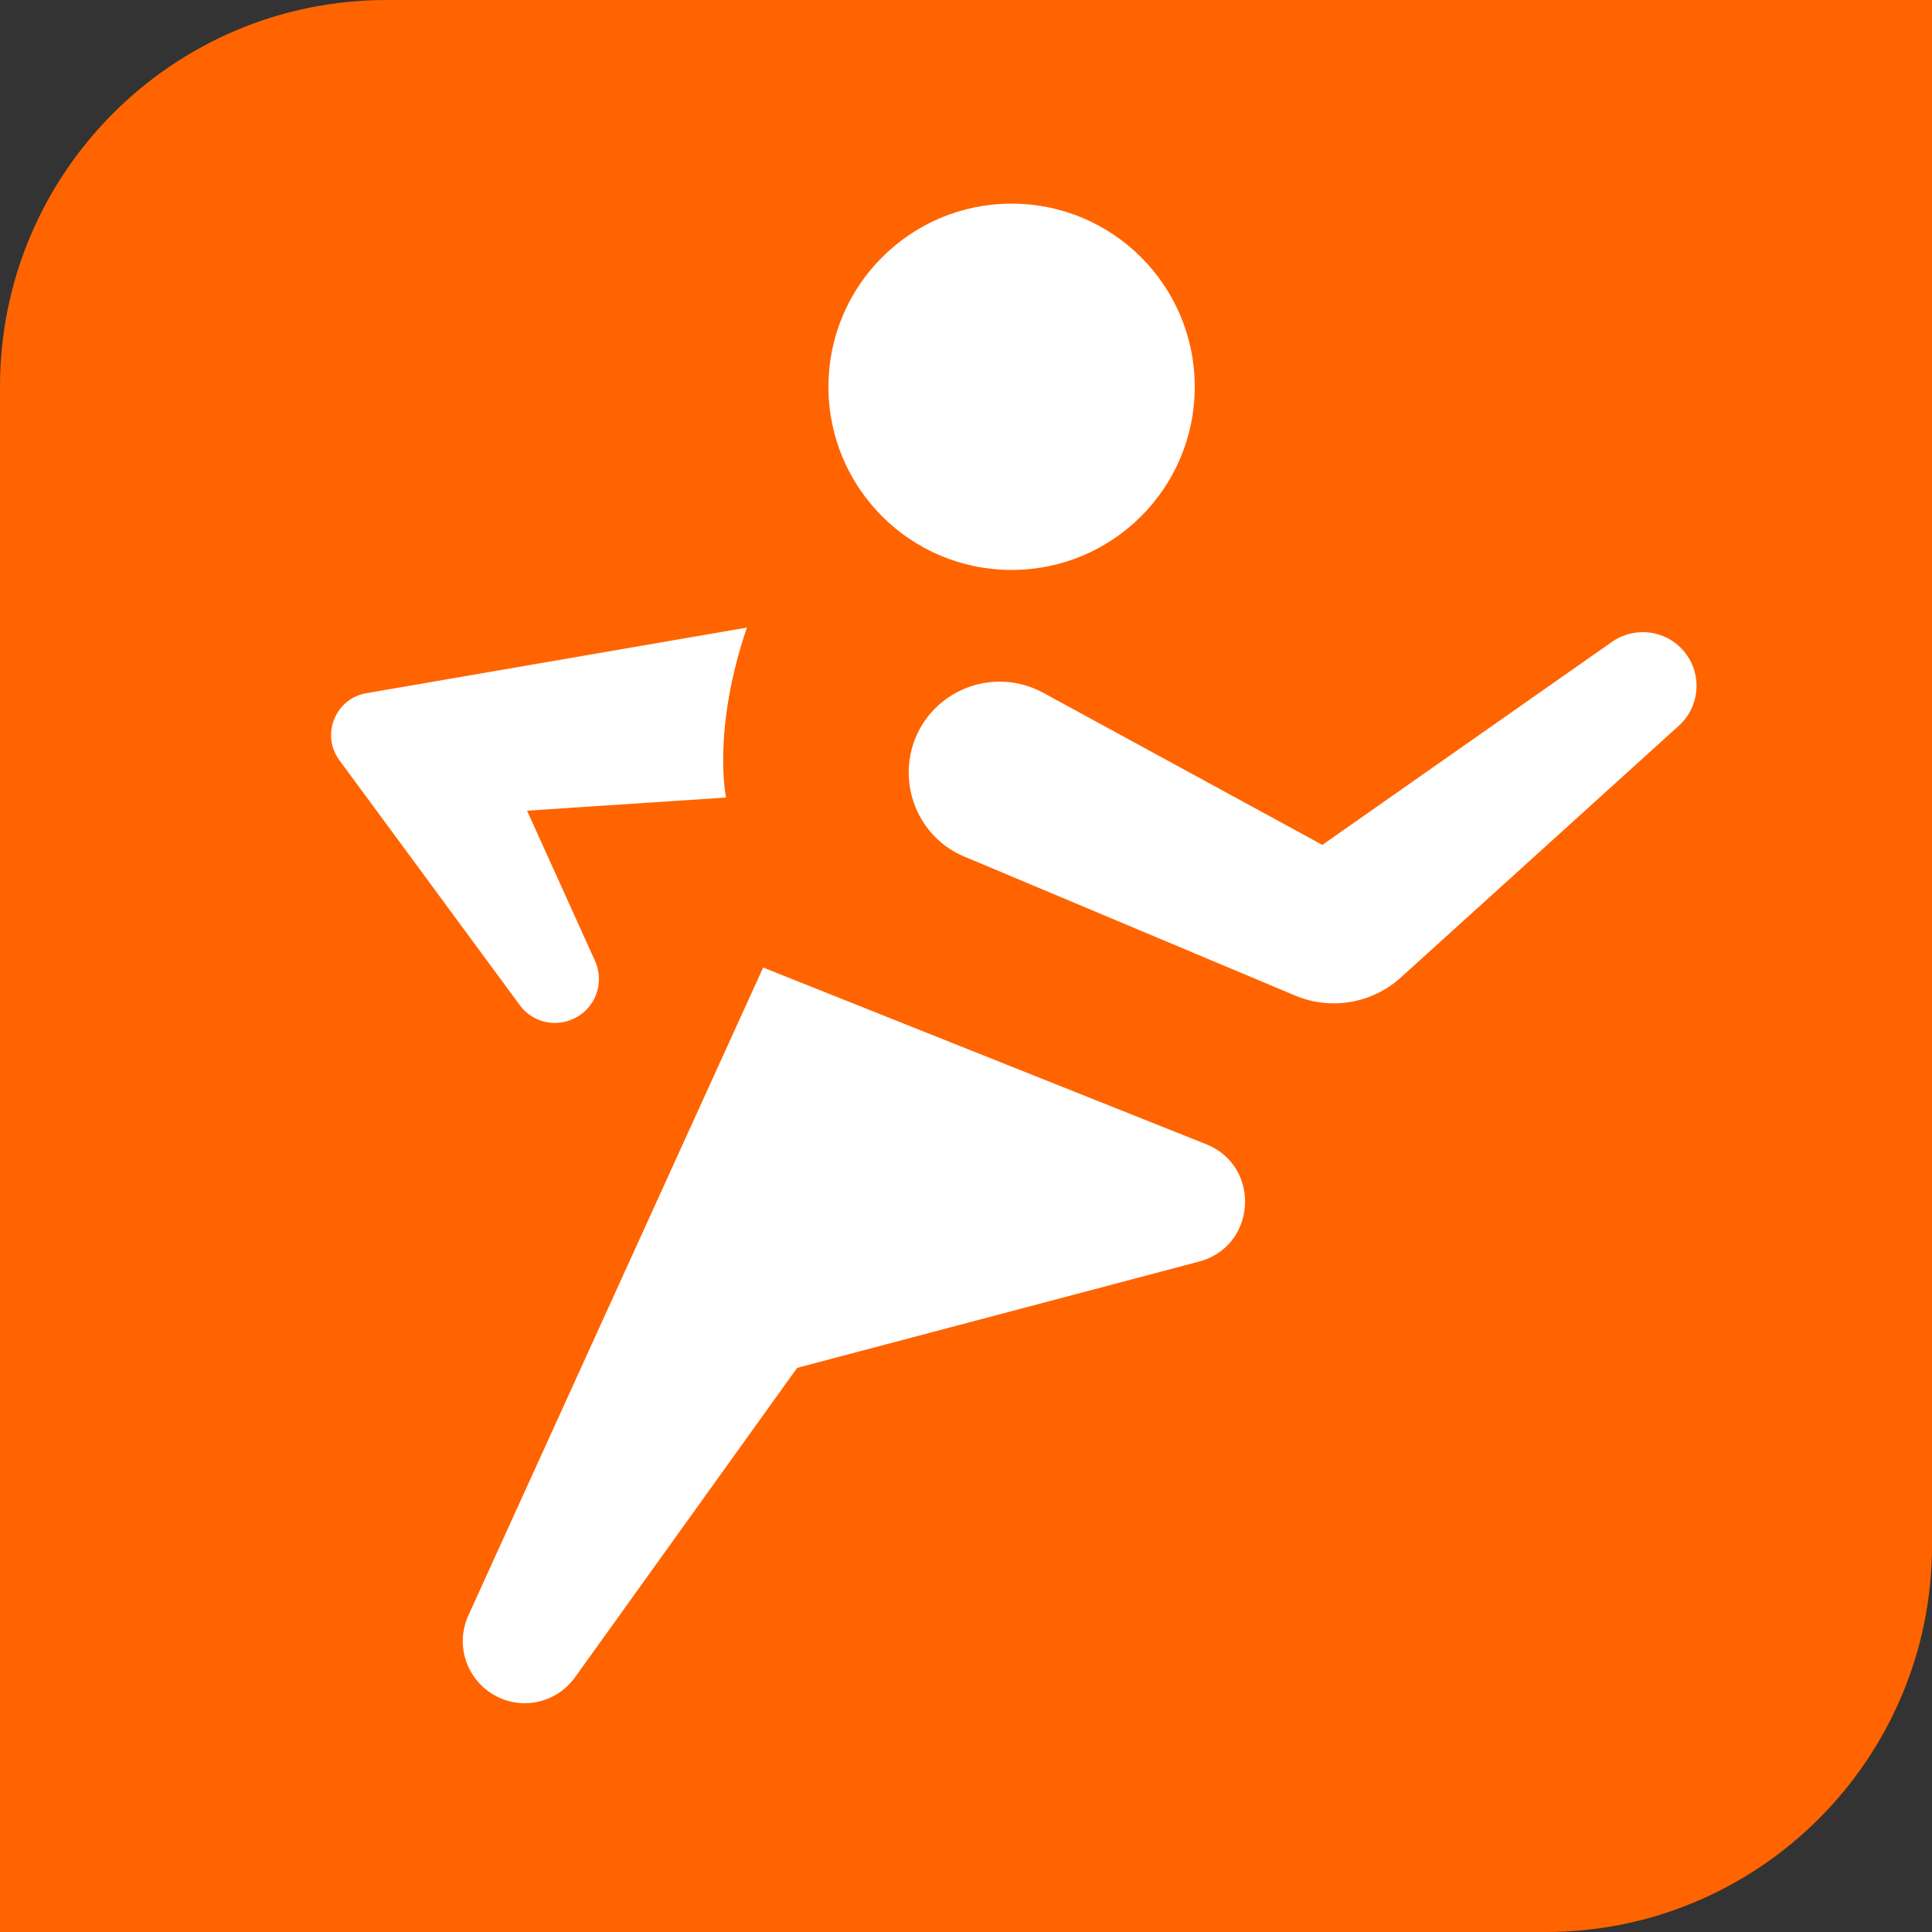 <?xml version="1.0" encoding="UTF-8"?><svg xmlns="http://www.w3.org/2000/svg" viewBox="0 0 50 50"><rect x="0" y="0" width="50" height="50" fill="#333333" stroke="none"/><defs><style>.d{fill:#fff;}.e{fill:#ff6400;}</style></defs><g id="a"/><g id="b"><g id="c"><path class="e" d="M10,0H50V40c0,5.52-4.48,10-10,10H0V10C0,4.48,4.48,0,10,0Z"/><g><circle class="d" cx="26.18" cy="10.01" r="4.74"/><path class="d" d="M34.23,21.86l7.49-5.25c.62-.43,1.47-.29,1.91,.31h0c.43,.57,.35,1.38-.18,1.86l-7.2,6.52c-.74,.67-1.8,.85-2.72,.47l-8.57-3.6c-1.2-.5-1.76-1.89-1.26-3.09h0c.54-1.28,2.07-1.82,3.3-1.15l7.23,3.94Z"/><path class="d" d="M19.75,25.04l11.46,4.57c1.44,.57,1.31,2.65-.18,3.04l-10.4,2.75-5.75,8.01c-.47,.65-1.34,.86-2.05,.48h0c-.75-.4-1.06-1.31-.71-2.08l7.63-16.77Z"/><path class="d" d="M19.34,16.24l-9.86,1.7c-.8,.14-1.18,1.07-.7,1.73l4.67,6.34c.31,.43,.88,.58,1.36,.37h0c.59-.25,.85-.93,.59-1.51l-1.76-3.89,5.15-.34s-.37-1.73,.54-4.4Z"/></g></g></g></svg>